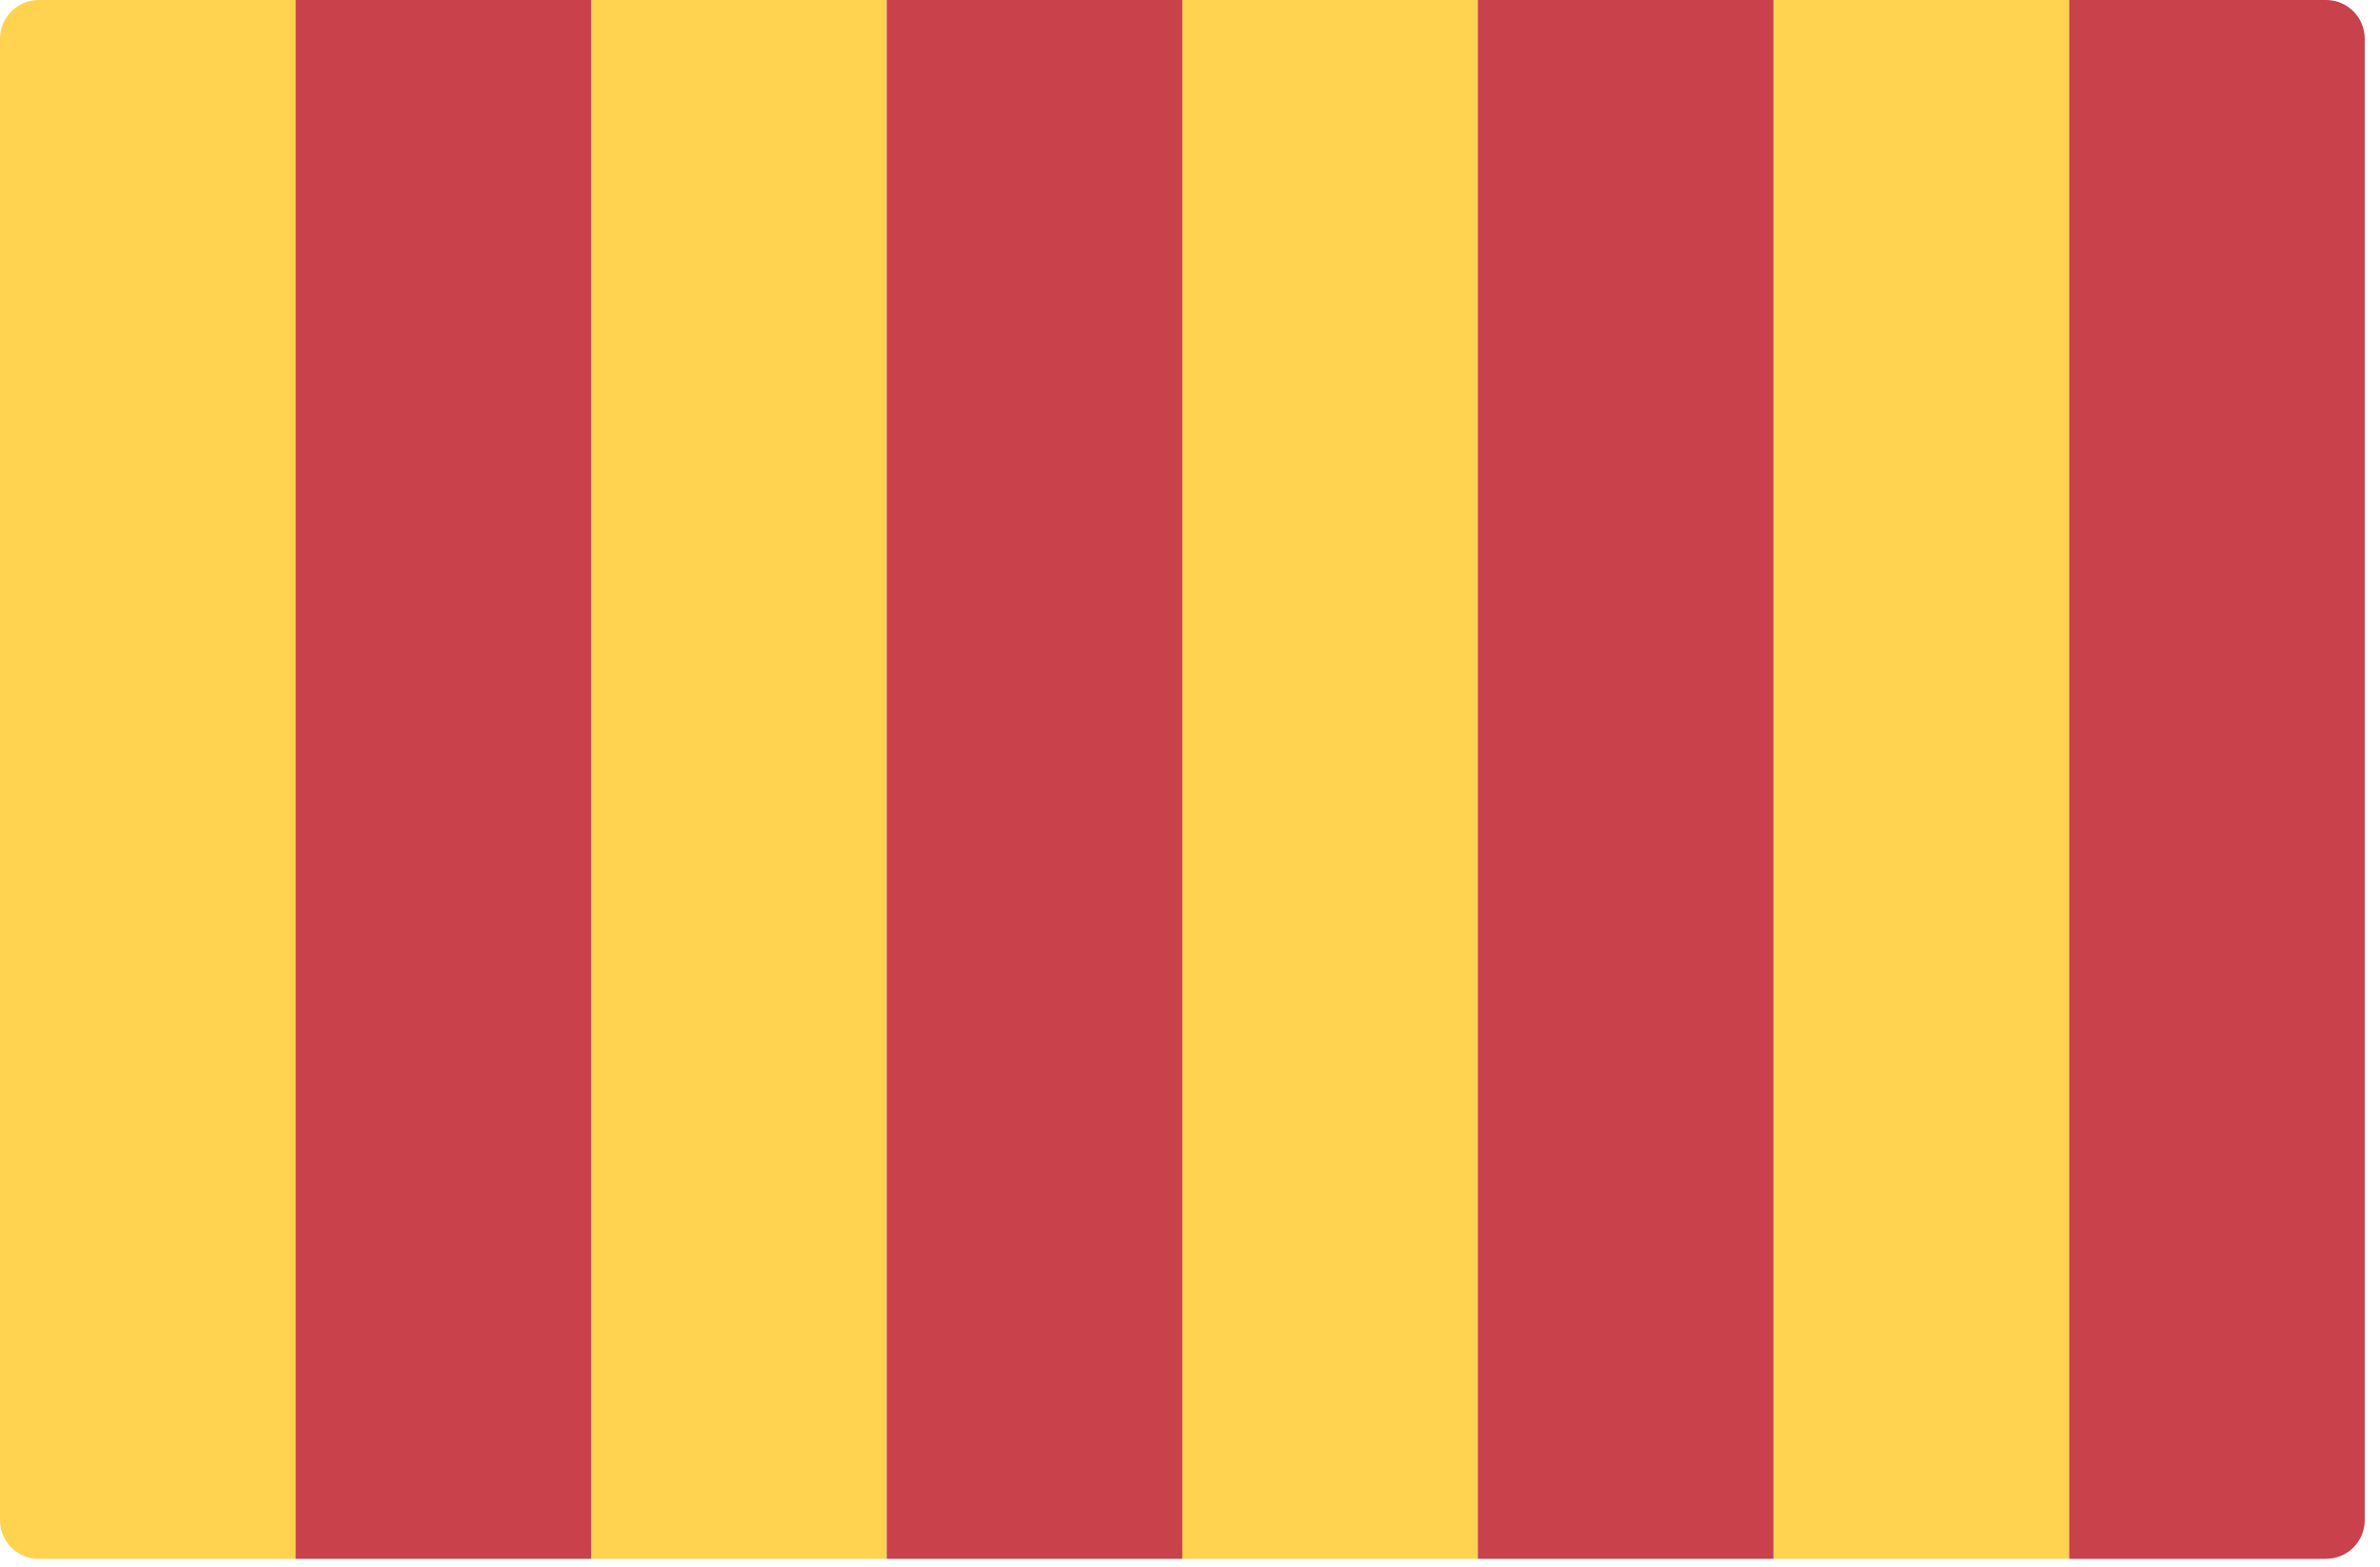 <svg width="79" height="52" viewBox="0 0 79 52" fill="none" xmlns="http://www.w3.org/2000/svg">
<path fill-rule="evenodd" clip-rule="evenodd" d="M9.811 0H1.284C0.944 0 0.617 0.135 0.376 0.376C0.135 0.617 0 0.944 0 1.284C0 8.438 0 43.304 0 50.458C0 50.799 0.135 51.126 0.376 51.367C0.617 51.608 0.944 51.743 1.284 51.743C3.945 51.743 9.811 51.743 9.811 51.743V0Z" fill="#FFD250"/>
<path d="M29.434 0H19.623V51.743H29.434V0Z" fill="#FFD250"/>
<path d="M49.055 0H39.244V51.743H49.055V0Z" fill="#FFD250"/>
<path d="M68.677 0H58.865V51.743H68.677V0Z" fill="#FFD250"/>
<path d="M19.622 0H9.811V51.743H19.622V0Z" fill="#C8414B"/>
<path d="M39.245 0H29.434V51.743H39.245V0Z" fill="#C8414B"/>
<path d="M58.866 0H49.055V51.743H58.866V0Z" fill="#C8414B"/>
<path fill-rule="evenodd" clip-rule="evenodd" d="M78.493 1.284C78.493 0.944 78.358 0.617 78.117 0.376C77.876 0.135 77.549 0 77.208 0C74.548 0 68.682 0 68.682 0V51.743H77.208C77.549 51.743 77.876 51.608 78.117 51.367C78.358 51.126 78.493 50.799 78.493 50.458C78.493 43.304 78.493 8.438 78.493 1.284Z" fill="#C8414B"/>
</svg>

